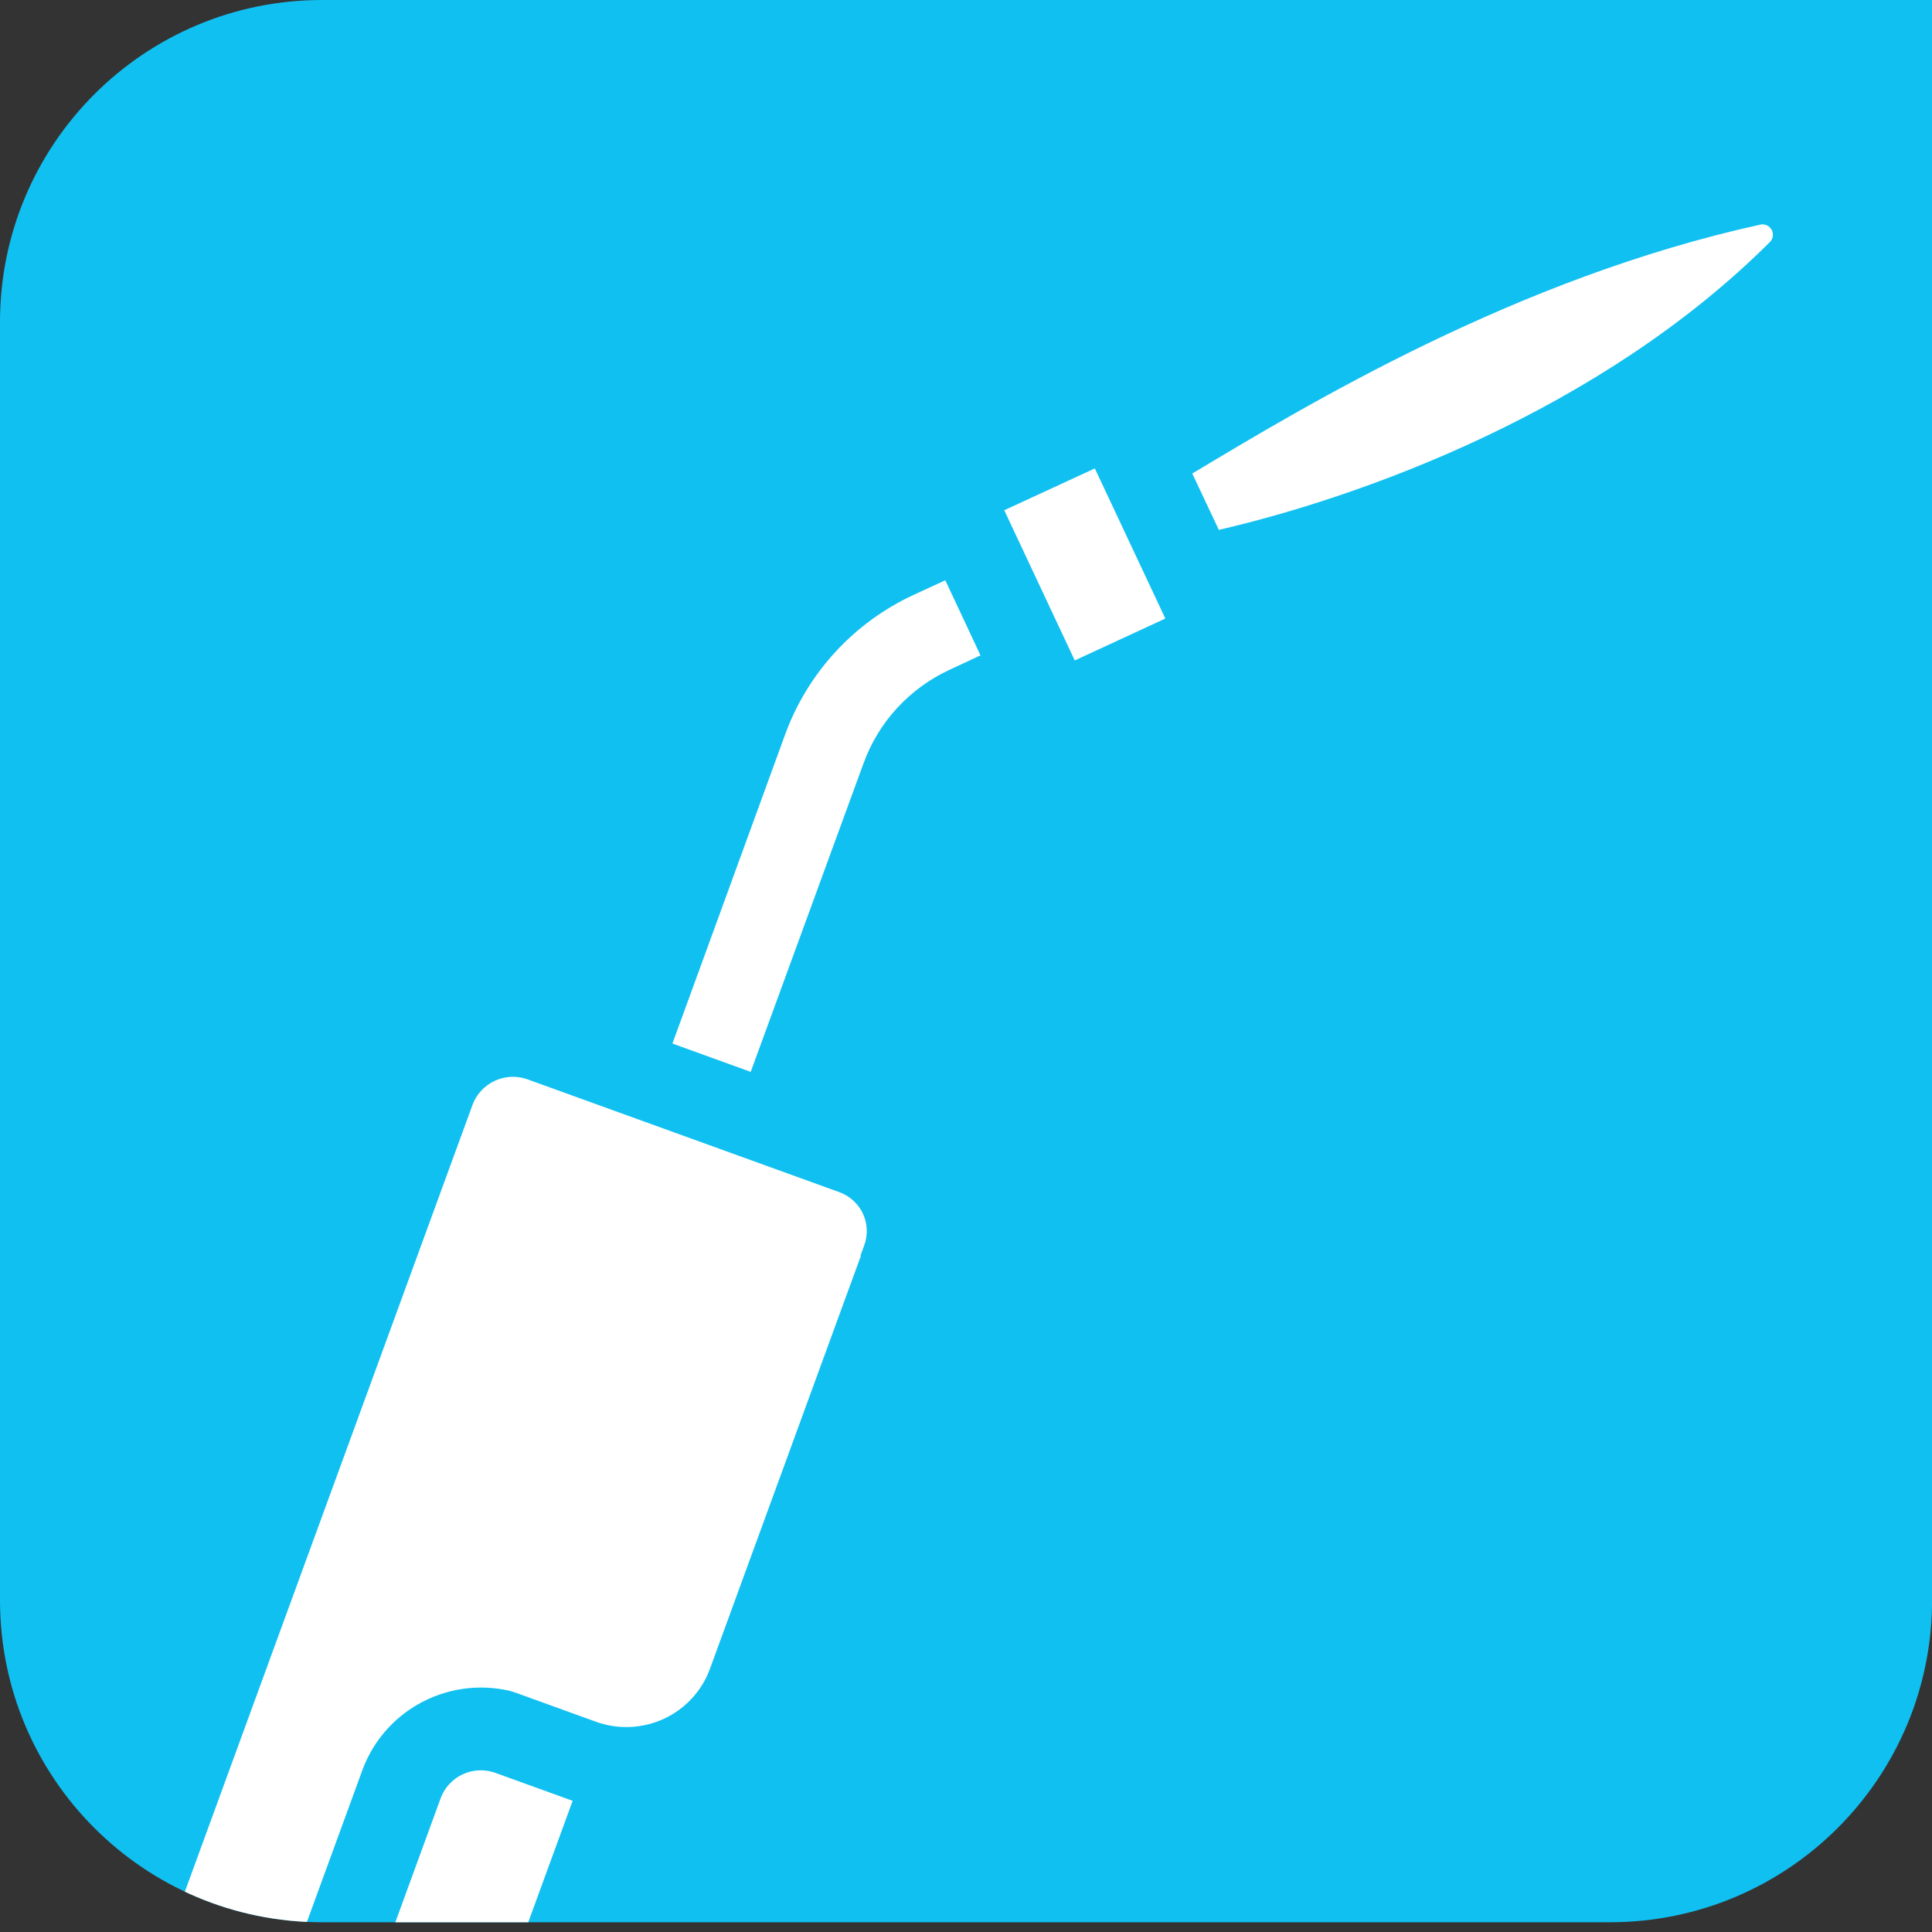 <svg xmlns="http://www.w3.org/2000/svg" width="60" height="60" viewBox="0 0 60 60" fill="none"><rect x="0" y="0" width="60" height="60" fill="#333333" stroke="none"/><g clip-path="url(#clip0_677_388)"><path d="M0 10C0 4.477 4.477 0 10 0H60.002V49.697C60.002 55.22 55.525 59.697 50.002 59.697H10C4.477 59.697 0 55.22 0 49.697V10Z" fill="#10C0F1"></path><path d="M30.45 20.352L29.357 18.021L28.387 18.468C27.463 18.894 26.633 19.498 25.945 20.245C25.257 20.993 24.725 21.868 24.379 22.821L20.883 32.408L23.314 33.288L26.819 23.702C27.05 23.067 27.405 22.483 27.864 21.985C28.323 21.487 28.876 21.084 29.492 20.8L30.45 20.352Z" fill="white"></path><path d="M12.922 69.225C12.935 69.186 17.784 55.926 17.784 55.926L15.353 55.047C15.03 54.939 14.678 54.959 14.369 55.103C14.061 55.247 13.819 55.503 13.695 55.818C13.68 55.862 8.395 70.325 8.395 70.325L9.61 70.764C10.255 70.987 10.962 70.951 11.58 70.663C12.199 70.376 12.68 69.86 12.922 69.225Z" fill="white"></path><path d="M37.844 16.457C42.251 15.44 49.698 12.78 54.974 7.508C55.02 7.458 55.049 7.396 55.057 7.328C55.065 7.261 55.052 7.194 55.019 7.134C54.986 7.075 54.935 7.028 54.874 6.999C54.812 6.971 54.743 6.962 54.677 6.974C47.085 8.64 40.56 12.588 37.027 14.706L37.844 16.438V16.457Z" fill="white"></path><path d="M19.469 37.235C19.143 37.386 18.85 37.6 18.607 37.864C18.364 38.128 18.177 38.438 18.056 38.775L14.298 49.041C14.175 49.379 14.12 49.737 14.136 50.096C14.152 50.455 14.239 50.807 14.392 51.132C14.545 51.457 14.761 51.749 15.027 51.991C15.294 52.233 15.605 52.42 15.945 52.543L18.525 53.477C19.21 53.719 19.964 53.683 20.623 53.376C21.282 53.069 21.792 52.517 22.044 51.838L26.735 39.002L21.575 37.131C21.235 37.008 20.873 36.954 20.512 36.972C20.15 36.99 19.796 37.079 19.469 37.235Z" fill="white"></path><path d="M26.84 38.673C26.899 38.514 26.925 38.345 26.917 38.176C26.91 38.007 26.869 37.841 26.797 37.688C26.725 37.535 26.623 37.397 26.497 37.283C26.372 37.169 26.225 37.08 26.065 37.023L16.343 33.506C16.02 33.402 15.67 33.424 15.363 33.567C15.055 33.711 14.814 33.965 14.687 34.278L3.198 65.704C3.082 66.022 3.03 66.36 3.046 66.698C3.061 67.036 3.143 67.367 3.287 67.674C3.431 67.98 3.634 68.255 3.885 68.483C4.136 68.711 4.43 68.888 4.75 69.003L5.967 69.442L11.268 54.935C11.629 53.981 12.351 53.205 13.281 52.774C14.21 52.343 15.271 52.291 16.239 52.629L18.669 53.509L19.554 51.09C18.588 50.739 17.801 50.021 17.366 49.094C16.931 48.167 16.883 47.106 17.233 46.144L19.003 41.309C19.355 40.347 20.076 39.564 21.008 39.131C21.94 38.699 23.006 38.652 23.973 39.001L26.402 39.882L26.84 38.673Z" fill="white"></path><path d="M33.378 20.51L36.191 19.209L34.001 14.547L31.188 15.846L33.376 20.508V20.509L33.378 20.51Z" fill="white"></path></g><defs><clipPath id="clip0_677_388"><path d="M0 10C0 4.477 4.477 0 10 0H60.002V49.697C60.002 55.22 55.525 59.697 50.002 59.697H10C4.477 59.697 0 55.22 0 49.697V10Z" fill="white"></path></clipPath></defs></svg>